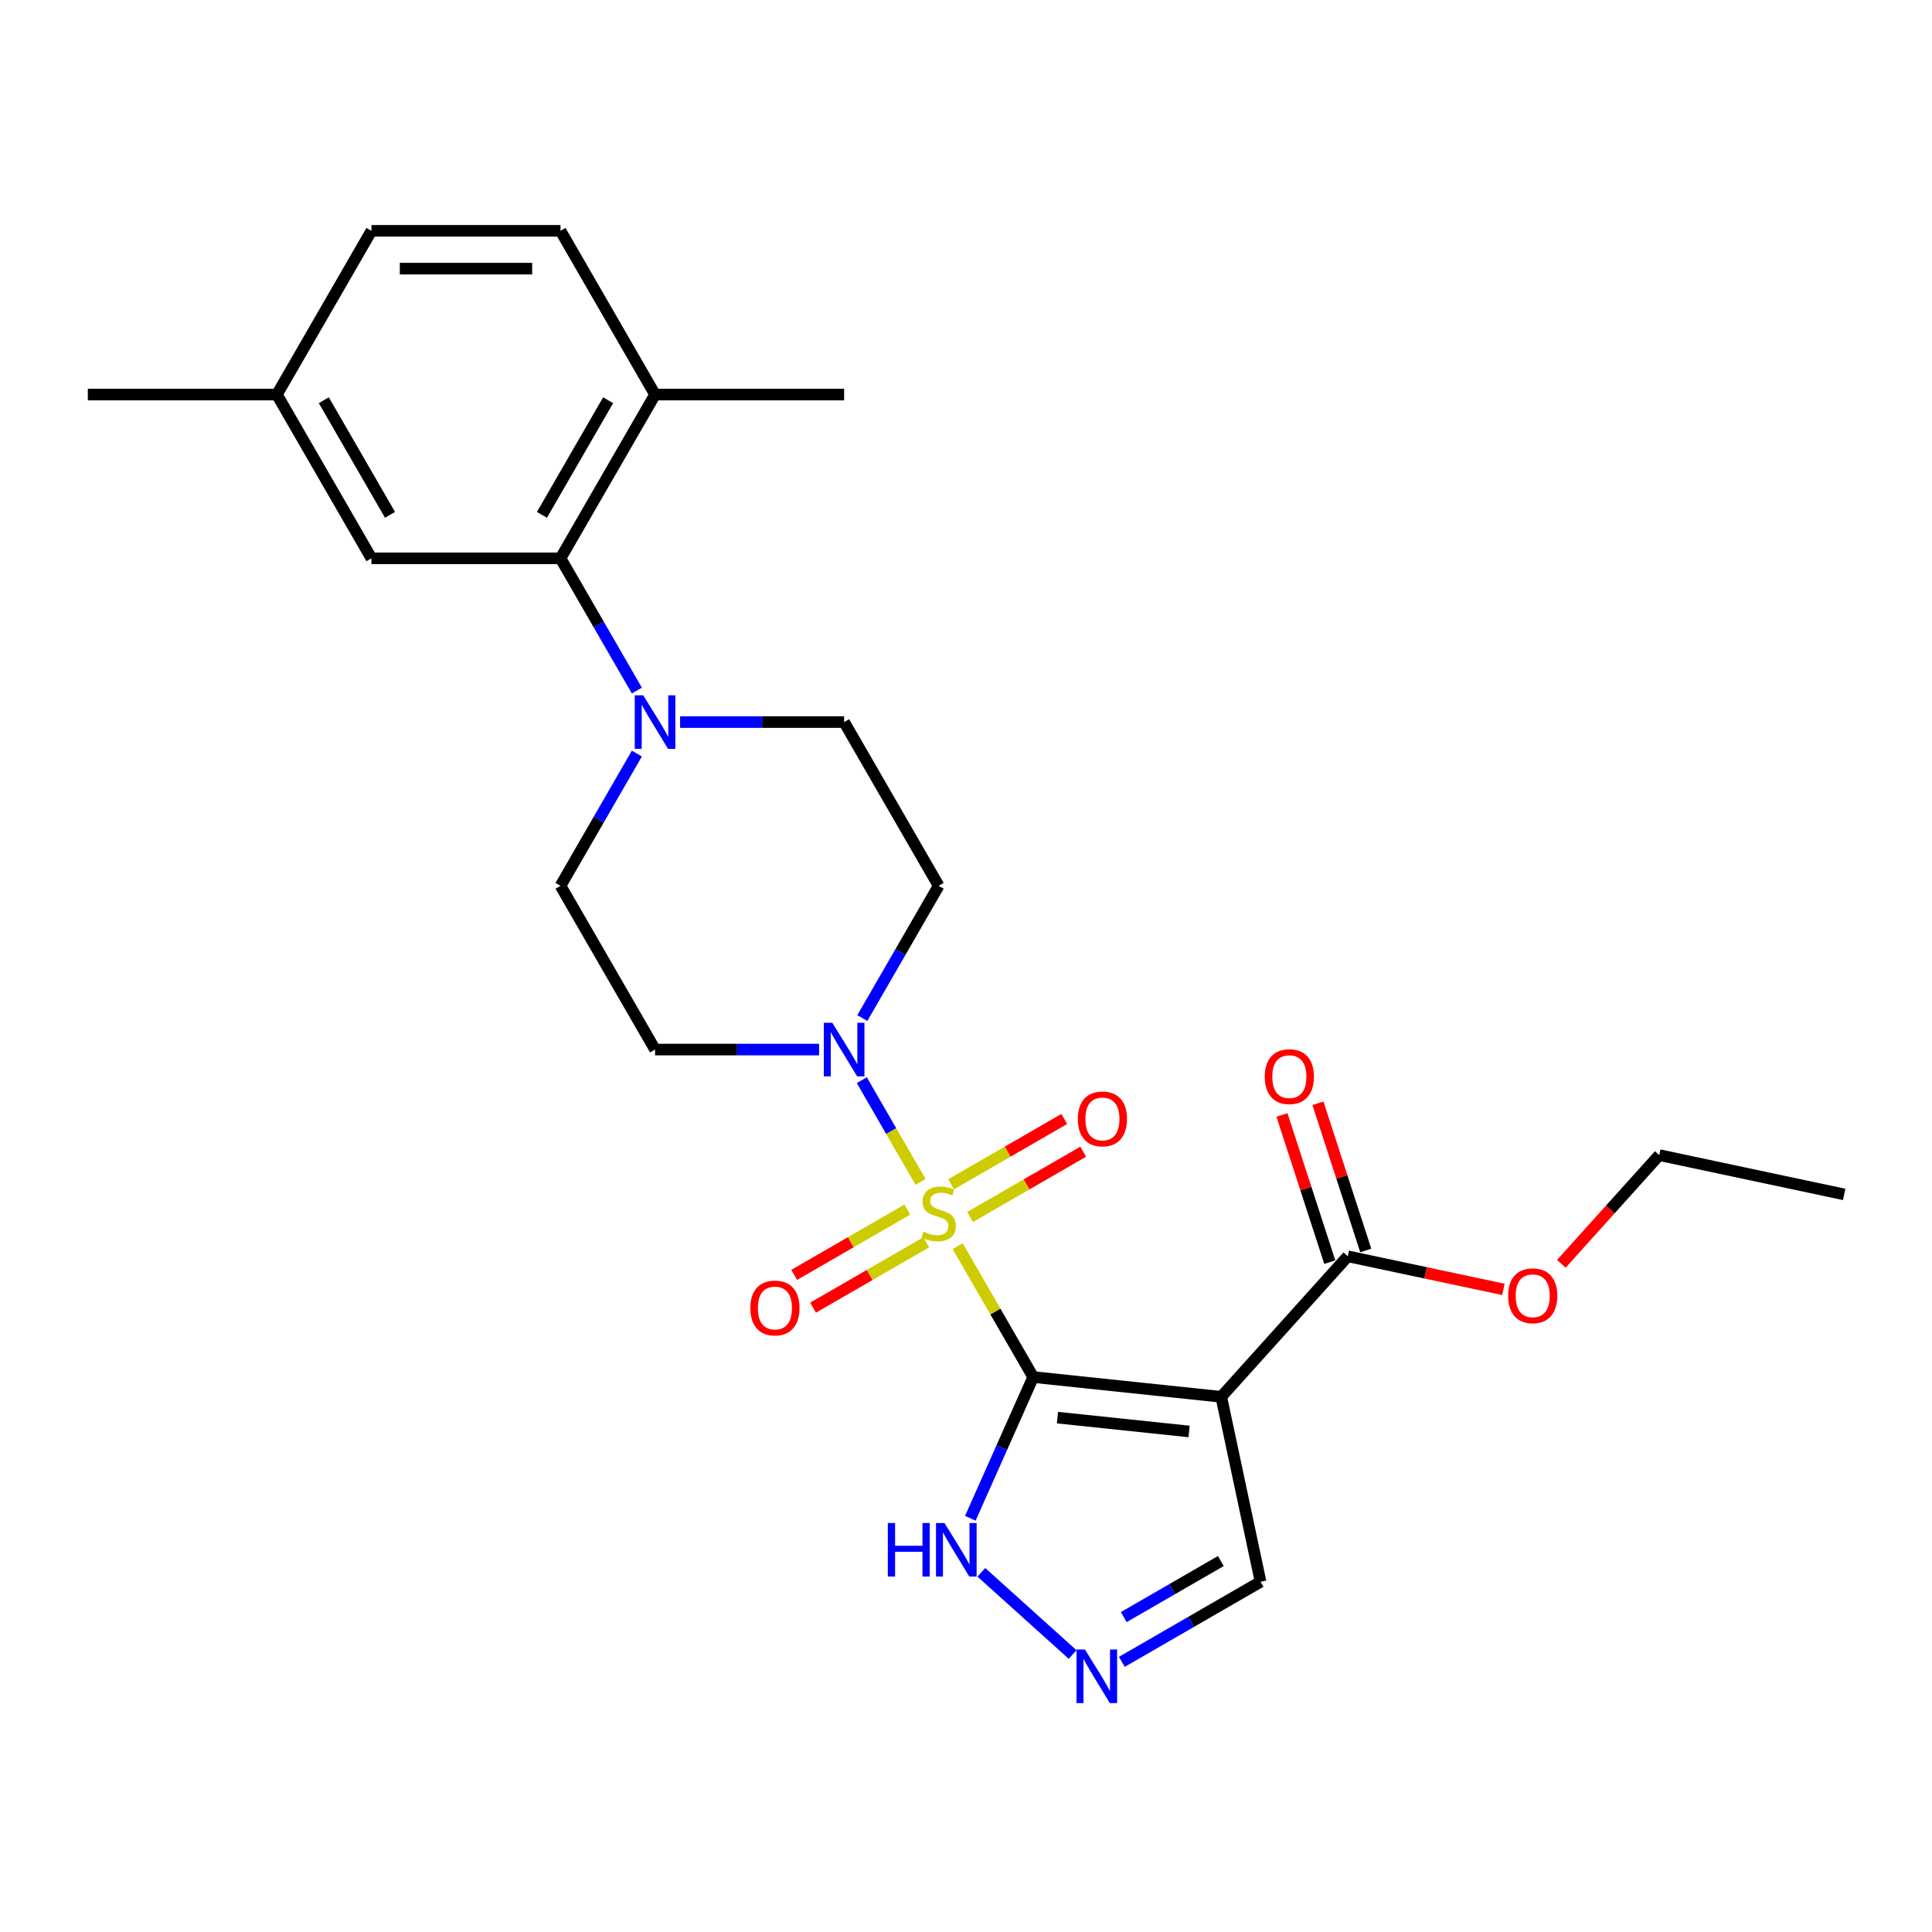 <?xml version='1.0' encoding='iso-8859-1'?>
<svg version='1.1' baseProfile='full'
              xmlns='http://www.w3.org/2000/svg'
                      xmlns:rdkit='http://www.rdkit.org/xml'
                      xmlns:xlink='http://www.w3.org/1999/xlink'
                  xml:space='preserve'
width='1000px' height='1000px' viewBox='0 0 1000 1000'>
<!-- END OF HEADER -->
<rect style='opacity:1.0;fill:#FFFFFF;stroke:none' width='1000' height='1000' x='0' y='0'> </rect>
<path class='bond-0' d='M 495.675,645.015 L 515.231,678.888' style='fill:none;fill-rule:evenodd;stroke:#CCCC00;stroke-width:6px;stroke-linecap:butt;stroke-linejoin:miter;stroke-opacity:1' />
<path class='bond-0' d='M 515.231,678.888 L 534.788,712.761' style='fill:none;fill-rule:evenodd;stroke:#000000;stroke-width:6px;stroke-linecap:butt;stroke-linejoin:miter;stroke-opacity:1' />
<path class='bond-2' d='M 476.464,611.74 L 461.264,585.413' style='fill:none;fill-rule:evenodd;stroke:#CCCC00;stroke-width:6px;stroke-linecap:butt;stroke-linejoin:miter;stroke-opacity:1' />
<path class='bond-2' d='M 461.264,585.413 L 446.063,559.086' style='fill:none;fill-rule:evenodd;stroke:#0000FF;stroke-width:6px;stroke-linecap:butt;stroke-linejoin:miter;stroke-opacity:1' />
<path class='bond-8' d='M 502.081,629.938 L 531.371,613.027' style='fill:none;fill-rule:evenodd;stroke:#CCCC00;stroke-width:6px;stroke-linecap:butt;stroke-linejoin:miter;stroke-opacity:1' />
<path class='bond-8' d='M 531.371,613.027 L 560.661,596.117' style='fill:none;fill-rule:evenodd;stroke:#FF0000;stroke-width:6px;stroke-linecap:butt;stroke-linejoin:miter;stroke-opacity:1' />
<path class='bond-8' d='M 492.294,612.987 L 521.584,596.076' style='fill:none;fill-rule:evenodd;stroke:#CCCC00;stroke-width:6px;stroke-linecap:butt;stroke-linejoin:miter;stroke-opacity:1' />
<path class='bond-8' d='M 521.584,596.076 L 550.874,579.166' style='fill:none;fill-rule:evenodd;stroke:#FF0000;stroke-width:6px;stroke-linecap:butt;stroke-linejoin:miter;stroke-opacity:1' />
<path class='bond-9' d='M 469.628,626.073 L 440.338,642.984' style='fill:none;fill-rule:evenodd;stroke:#CCCC00;stroke-width:6px;stroke-linecap:butt;stroke-linejoin:miter;stroke-opacity:1' />
<path class='bond-9' d='M 440.338,642.984 L 411.048,659.894' style='fill:none;fill-rule:evenodd;stroke:#FF0000;stroke-width:6px;stroke-linecap:butt;stroke-linejoin:miter;stroke-opacity:1' />
<path class='bond-9' d='M 479.415,643.024 L 450.125,659.935' style='fill:none;fill-rule:evenodd;stroke:#CCCC00;stroke-width:6px;stroke-linecap:butt;stroke-linejoin:miter;stroke-opacity:1' />
<path class='bond-9' d='M 450.125,659.935 L 420.835,676.845' style='fill:none;fill-rule:evenodd;stroke:#FF0000;stroke-width:6px;stroke-linecap:butt;stroke-linejoin:miter;stroke-opacity:1' />
<path class='bond-1' d='M 534.788,712.761 L 632.118,722.99' style='fill:none;fill-rule:evenodd;stroke:#000000;stroke-width:6px;stroke-linecap:butt;stroke-linejoin:miter;stroke-opacity:1' />
<path class='bond-1' d='M 547.341,733.761 L 615.473,740.922' style='fill:none;fill-rule:evenodd;stroke:#000000;stroke-width:6px;stroke-linecap:butt;stroke-linejoin:miter;stroke-opacity:1' />
<path class='bond-3' d='M 534.788,712.761 L 518.514,749.311' style='fill:none;fill-rule:evenodd;stroke:#000000;stroke-width:6px;stroke-linecap:butt;stroke-linejoin:miter;stroke-opacity:1' />
<path class='bond-3' d='M 518.514,749.311 L 502.241,785.862' style='fill:none;fill-rule:evenodd;stroke:#0000FF;stroke-width:6px;stroke-linecap:butt;stroke-linejoin:miter;stroke-opacity:1' />
<path class='bond-6' d='M 632.118,722.99 L 697.604,650.261' style='fill:none;fill-rule:evenodd;stroke:#000000;stroke-width:6px;stroke-linecap:butt;stroke-linejoin:miter;stroke-opacity:1' />
<path class='bond-12' d='M 632.118,722.99 L 652.466,818.718' style='fill:none;fill-rule:evenodd;stroke:#000000;stroke-width:6px;stroke-linecap:butt;stroke-linejoin:miter;stroke-opacity:1' />
<path class='bond-10' d='M 446.335,526.946 L 466.095,492.721' style='fill:none;fill-rule:evenodd;stroke:#0000FF;stroke-width:6px;stroke-linecap:butt;stroke-linejoin:miter;stroke-opacity:1' />
<path class='bond-10' d='M 466.095,492.721 L 485.854,458.496' style='fill:none;fill-rule:evenodd;stroke:#000000;stroke-width:6px;stroke-linecap:butt;stroke-linejoin:miter;stroke-opacity:1' />
<path class='bond-11' d='M 423.964,543.251 L 381.509,543.251' style='fill:none;fill-rule:evenodd;stroke:#0000FF;stroke-width:6px;stroke-linecap:butt;stroke-linejoin:miter;stroke-opacity:1' />
<path class='bond-11' d='M 381.509,543.251 L 339.054,543.251' style='fill:none;fill-rule:evenodd;stroke:#000000;stroke-width:6px;stroke-linecap:butt;stroke-linejoin:miter;stroke-opacity:1' />
<path class='bond-5' d='M 507.939,813.833 L 555.189,856.377' style='fill:none;fill-rule:evenodd;stroke:#0000FF;stroke-width:6px;stroke-linecap:butt;stroke-linejoin:miter;stroke-opacity:1' />
<path class='bond-4' d='M 329.641,390.045 L 309.881,424.27' style='fill:none;fill-rule:evenodd;stroke:#0000FF;stroke-width:6px;stroke-linecap:butt;stroke-linejoin:miter;stroke-opacity:1' />
<path class='bond-4' d='M 309.881,424.27 L 290.121,458.496' style='fill:none;fill-rule:evenodd;stroke:#000000;stroke-width:6px;stroke-linecap:butt;stroke-linejoin:miter;stroke-opacity:1' />
<path class='bond-7' d='M 329.641,357.436 L 309.881,323.211' style='fill:none;fill-rule:evenodd;stroke:#0000FF;stroke-width:6px;stroke-linecap:butt;stroke-linejoin:miter;stroke-opacity:1' />
<path class='bond-7' d='M 309.881,323.211 L 290.121,288.986' style='fill:none;fill-rule:evenodd;stroke:#000000;stroke-width:6px;stroke-linecap:butt;stroke-linejoin:miter;stroke-opacity:1' />
<path class='bond-26' d='M 352.012,373.741 L 394.467,373.741' style='fill:none;fill-rule:evenodd;stroke:#0000FF;stroke-width:6px;stroke-linecap:butt;stroke-linejoin:miter;stroke-opacity:1' />
<path class='bond-26' d='M 394.467,373.741 L 436.921,373.741' style='fill:none;fill-rule:evenodd;stroke:#000000;stroke-width:6px;stroke-linecap:butt;stroke-linejoin:miter;stroke-opacity:1' />
<path class='bond-27' d='M 580.668,860.171 L 616.567,839.445' style='fill:none;fill-rule:evenodd;stroke:#0000FF;stroke-width:6px;stroke-linecap:butt;stroke-linejoin:miter;stroke-opacity:1' />
<path class='bond-27' d='M 616.567,839.445 L 652.466,818.718' style='fill:none;fill-rule:evenodd;stroke:#000000;stroke-width:6px;stroke-linecap:butt;stroke-linejoin:miter;stroke-opacity:1' />
<path class='bond-27' d='M 581.651,837.002 L 606.781,822.494' style='fill:none;fill-rule:evenodd;stroke:#0000FF;stroke-width:6px;stroke-linecap:butt;stroke-linejoin:miter;stroke-opacity:1' />
<path class='bond-27' d='M 606.781,822.494 L 631.91,807.985' style='fill:none;fill-rule:evenodd;stroke:#000000;stroke-width:6px;stroke-linecap:butt;stroke-linejoin:miter;stroke-opacity:1' />
<path class='bond-17' d='M 706.912,647.237 L 694.535,609.145' style='fill:none;fill-rule:evenodd;stroke:#000000;stroke-width:6px;stroke-linecap:butt;stroke-linejoin:miter;stroke-opacity:1' />
<path class='bond-17' d='M 694.535,609.145 L 682.158,571.052' style='fill:none;fill-rule:evenodd;stroke:#FF0000;stroke-width:6px;stroke-linecap:butt;stroke-linejoin:miter;stroke-opacity:1' />
<path class='bond-17' d='M 688.296,653.286 L 675.919,615.193' style='fill:none;fill-rule:evenodd;stroke:#000000;stroke-width:6px;stroke-linecap:butt;stroke-linejoin:miter;stroke-opacity:1' />
<path class='bond-17' d='M 675.919,615.193 L 663.542,577.101' style='fill:none;fill-rule:evenodd;stroke:#FF0000;stroke-width:6px;stroke-linecap:butt;stroke-linejoin:miter;stroke-opacity:1' />
<path class='bond-19' d='M 697.604,650.261 L 737.883,658.823' style='fill:none;fill-rule:evenodd;stroke:#000000;stroke-width:6px;stroke-linecap:butt;stroke-linejoin:miter;stroke-opacity:1' />
<path class='bond-19' d='M 737.883,658.823 L 778.163,667.385' style='fill:none;fill-rule:evenodd;stroke:#FF0000;stroke-width:6px;stroke-linecap:butt;stroke-linejoin:miter;stroke-opacity:1' />
<path class='bond-15' d='M 290.121,288.986 L 339.054,204.231' style='fill:none;fill-rule:evenodd;stroke:#000000;stroke-width:6px;stroke-linecap:butt;stroke-linejoin:miter;stroke-opacity:1' />
<path class='bond-15' d='M 280.51,266.486 L 314.763,207.157' style='fill:none;fill-rule:evenodd;stroke:#000000;stroke-width:6px;stroke-linecap:butt;stroke-linejoin:miter;stroke-opacity:1' />
<path class='bond-16' d='M 290.121,288.986 L 192.255,288.986' style='fill:none;fill-rule:evenodd;stroke:#000000;stroke-width:6px;stroke-linecap:butt;stroke-linejoin:miter;stroke-opacity:1' />
<path class='bond-14' d='M 485.854,458.496 L 436.921,373.741' style='fill:none;fill-rule:evenodd;stroke:#000000;stroke-width:6px;stroke-linecap:butt;stroke-linejoin:miter;stroke-opacity:1' />
<path class='bond-13' d='M 339.054,543.251 L 290.121,458.496' style='fill:none;fill-rule:evenodd;stroke:#000000;stroke-width:6px;stroke-linecap:butt;stroke-linejoin:miter;stroke-opacity:1' />
<path class='bond-18' d='M 339.054,204.231 L 290.121,119.476' style='fill:none;fill-rule:evenodd;stroke:#000000;stroke-width:6px;stroke-linecap:butt;stroke-linejoin:miter;stroke-opacity:1' />
<path class='bond-22' d='M 339.054,204.231 L 436.921,204.231' style='fill:none;fill-rule:evenodd;stroke:#000000;stroke-width:6px;stroke-linecap:butt;stroke-linejoin:miter;stroke-opacity:1' />
<path class='bond-20' d='M 192.255,288.986 L 143.321,204.231' style='fill:none;fill-rule:evenodd;stroke:#000000;stroke-width:6px;stroke-linecap:butt;stroke-linejoin:miter;stroke-opacity:1' />
<path class='bond-20' d='M 201.866,266.486 L 167.612,207.157' style='fill:none;fill-rule:evenodd;stroke:#000000;stroke-width:6px;stroke-linecap:butt;stroke-linejoin:miter;stroke-opacity:1' />
<path class='bond-28' d='M 290.121,119.476 L 192.255,119.476' style='fill:none;fill-rule:evenodd;stroke:#000000;stroke-width:6px;stroke-linecap:butt;stroke-linejoin:miter;stroke-opacity:1' />
<path class='bond-28' d='M 275.441,139.049 L 206.935,139.049' style='fill:none;fill-rule:evenodd;stroke:#000000;stroke-width:6px;stroke-linecap:butt;stroke-linejoin:miter;stroke-opacity:1' />
<path class='bond-23' d='M 808.154,654.148 L 833.486,626.014' style='fill:none;fill-rule:evenodd;stroke:#FF0000;stroke-width:6px;stroke-linecap:butt;stroke-linejoin:miter;stroke-opacity:1' />
<path class='bond-23' d='M 833.486,626.014 L 858.817,597.88' style='fill:none;fill-rule:evenodd;stroke:#000000;stroke-width:6px;stroke-linecap:butt;stroke-linejoin:miter;stroke-opacity:1' />
<path class='bond-21' d='M 143.321,204.231 L 192.255,119.476' style='fill:none;fill-rule:evenodd;stroke:#000000;stroke-width:6px;stroke-linecap:butt;stroke-linejoin:miter;stroke-opacity:1' />
<path class='bond-24' d='M 143.321,204.231 L 45.455,204.231' style='fill:none;fill-rule:evenodd;stroke:#000000;stroke-width:6px;stroke-linecap:butt;stroke-linejoin:miter;stroke-opacity:1' />
<path class='bond-25' d='M 858.817,597.88 L 954.545,618.227' style='fill:none;fill-rule:evenodd;stroke:#000000;stroke-width:6px;stroke-linecap:butt;stroke-linejoin:miter;stroke-opacity:1' />
<path  class='atom-0' d='M 478.025 637.518
Q 478.338 637.636, 479.63 638.184
Q 480.922 638.732, 482.331 639.084
Q 483.78 639.397, 485.189 639.397
Q 487.812 639.397, 489.338 638.145
Q 490.865 636.853, 490.865 634.621
Q 490.865 633.095, 490.082 632.155
Q 489.338 631.216, 488.164 630.707
Q 486.99 630.198, 485.032 629.611
Q 482.566 628.867, 481.079 628.162
Q 479.63 627.457, 478.573 625.97
Q 477.555 624.482, 477.555 621.977
Q 477.555 618.493, 479.904 616.34
Q 482.292 614.187, 486.99 614.187
Q 490.2 614.187, 493.84 615.713
L 492.94 618.728
Q 489.613 617.358, 487.107 617.358
Q 484.406 617.358, 482.918 618.493
Q 481.431 619.589, 481.47 621.507
Q 481.47 622.995, 482.214 623.895
Q 482.997 624.796, 484.093 625.304
Q 485.228 625.813, 487.107 626.401
Q 489.613 627.183, 491.1 627.966
Q 492.588 628.749, 493.645 630.354
Q 494.741 631.92, 494.741 634.621
Q 494.741 638.458, 492.157 640.532
Q 489.613 642.568, 485.346 642.568
Q 482.879 642.568, 481 642.02
Q 479.16 641.511, 476.968 640.611
L 478.025 637.518
' fill='#CCCC00'/>
<path  class='atom-3' d='M 430.795 529.393
L 439.877 544.073
Q 440.777 545.521, 442.225 548.144
Q 443.674 550.767, 443.752 550.923
L 443.752 529.393
L 447.432 529.393
L 447.432 557.108
L 443.635 557.108
L 433.887 541.058
Q 432.752 539.179, 431.538 537.026
Q 430.364 534.873, 430.012 534.208
L 430.012 557.108
L 426.41 557.108
L 426.41 529.393
L 430.795 529.393
' fill='#0000FF'/>
<path  class='atom-4' d='M 459.535 788.308
L 463.293 788.308
L 463.293 800.091
L 477.464 800.091
L 477.464 788.308
L 481.222 788.308
L 481.222 816.024
L 477.464 816.024
L 477.464 803.223
L 463.293 803.223
L 463.293 816.024
L 459.535 816.024
L 459.535 788.308
' fill='#0000FF'/>
<path  class='atom-4' d='M 488.855 788.308
L 497.937 802.988
Q 498.838 804.437, 500.286 807.059
Q 501.735 809.682, 501.813 809.839
L 501.813 788.308
L 505.493 788.308
L 505.493 816.024
L 501.695 816.024
L 491.948 799.974
Q 490.813 798.095, 489.599 795.942
Q 488.425 793.789, 488.072 793.123
L 488.072 816.024
L 484.471 816.024
L 484.471 788.308
L 488.855 788.308
' fill='#0000FF'/>
<path  class='atom-5' d='M 332.928 359.883
L 342.01 374.563
Q 342.91 376.011, 344.359 378.634
Q 345.807 381.257, 345.886 381.413
L 345.886 359.883
L 349.565 359.883
L 349.565 387.598
L 345.768 387.598
L 336.021 371.548
Q 334.885 369.669, 333.672 367.516
Q 332.497 365.363, 332.145 364.698
L 332.145 387.598
L 328.544 387.598
L 328.544 359.883
L 332.928 359.883
' fill='#0000FF'/>
<path  class='atom-6' d='M 561.584 853.794
L 570.666 868.474
Q 571.567 869.922, 573.015 872.545
Q 574.464 875.168, 574.542 875.324
L 574.542 853.794
L 578.222 853.794
L 578.222 881.51
L 574.425 881.51
L 564.677 865.46
Q 563.542 863.58, 562.328 861.427
Q 561.154 859.274, 560.802 858.609
L 560.802 881.51
L 557.2 881.51
L 557.2 853.794
L 561.584 853.794
' fill='#0000FF'/>
<path  class='atom-9' d='M 557.887 579.151
Q 557.887 572.496, 561.175 568.777
Q 564.463 565.058, 570.609 565.058
Q 576.755 565.058, 580.044 568.777
Q 583.332 572.496, 583.332 579.151
Q 583.332 585.884, 580.005 589.72
Q 576.677 593.517, 570.609 593.517
Q 564.503 593.517, 561.175 589.72
Q 557.887 585.923, 557.887 579.151
M 570.609 590.386
Q 574.837 590.386, 577.108 587.567
Q 579.417 584.709, 579.417 579.151
Q 579.417 573.709, 577.108 570.969
Q 574.837 568.189, 570.609 568.189
Q 566.382 568.189, 564.072 570.93
Q 561.801 573.67, 561.801 579.151
Q 561.801 584.748, 564.072 587.567
Q 566.382 590.386, 570.609 590.386
' fill='#FF0000'/>
<path  class='atom-10' d='M 388.377 677.017
Q 388.377 670.362, 391.665 666.643
Q 394.953 662.924, 401.099 662.924
Q 407.245 662.924, 410.534 666.643
Q 413.822 670.362, 413.822 677.017
Q 413.822 683.75, 410.495 687.587
Q 407.167 691.384, 401.099 691.384
Q 394.993 691.384, 391.665 687.587
Q 388.377 683.79, 388.377 677.017
M 401.099 688.252
Q 405.327 688.252, 407.598 685.434
Q 409.907 682.576, 409.907 677.017
Q 409.907 671.576, 407.598 668.836
Q 405.327 666.056, 401.099 666.056
Q 396.872 666.056, 394.562 668.796
Q 392.291 671.537, 392.291 677.017
Q 392.291 682.615, 394.562 685.434
Q 396.872 688.252, 401.099 688.252
' fill='#FF0000'/>
<path  class='atom-18' d='M 654.639 557.263
Q 654.639 550.608, 657.927 546.889
Q 661.215 543.17, 667.361 543.17
Q 673.507 543.17, 676.796 546.889
Q 680.084 550.608, 680.084 557.263
Q 680.084 563.996, 676.757 567.832
Q 673.429 571.63, 667.361 571.63
Q 661.255 571.63, 657.927 567.832
Q 654.639 564.035, 654.639 557.263
M 667.361 568.498
Q 671.589 568.498, 673.86 565.679
Q 676.169 562.822, 676.169 557.263
Q 676.169 551.821, 673.86 549.081
Q 671.589 546.302, 667.361 546.302
Q 663.134 546.302, 660.824 549.042
Q 658.553 551.782, 658.553 557.263
Q 658.553 562.861, 660.824 565.679
Q 663.134 568.498, 667.361 568.498
' fill='#FF0000'/>
<path  class='atom-20' d='M 780.609 670.687
Q 780.609 664.032, 783.898 660.313
Q 787.186 656.594, 793.332 656.594
Q 799.478 656.594, 802.766 660.313
Q 806.055 664.032, 806.055 670.687
Q 806.055 677.42, 802.727 681.257
Q 799.4 685.054, 793.332 685.054
Q 787.225 685.054, 783.898 681.257
Q 780.609 677.46, 780.609 670.687
M 793.332 681.922
Q 797.56 681.922, 799.83 679.104
Q 802.14 676.246, 802.14 670.687
Q 802.14 665.246, 799.83 662.506
Q 797.56 659.726, 793.332 659.726
Q 789.104 659.726, 786.794 662.466
Q 784.524 665.207, 784.524 670.687
Q 784.524 676.285, 786.794 679.104
Q 789.104 681.922, 793.332 681.922
' fill='#FF0000'/>
</svg>
